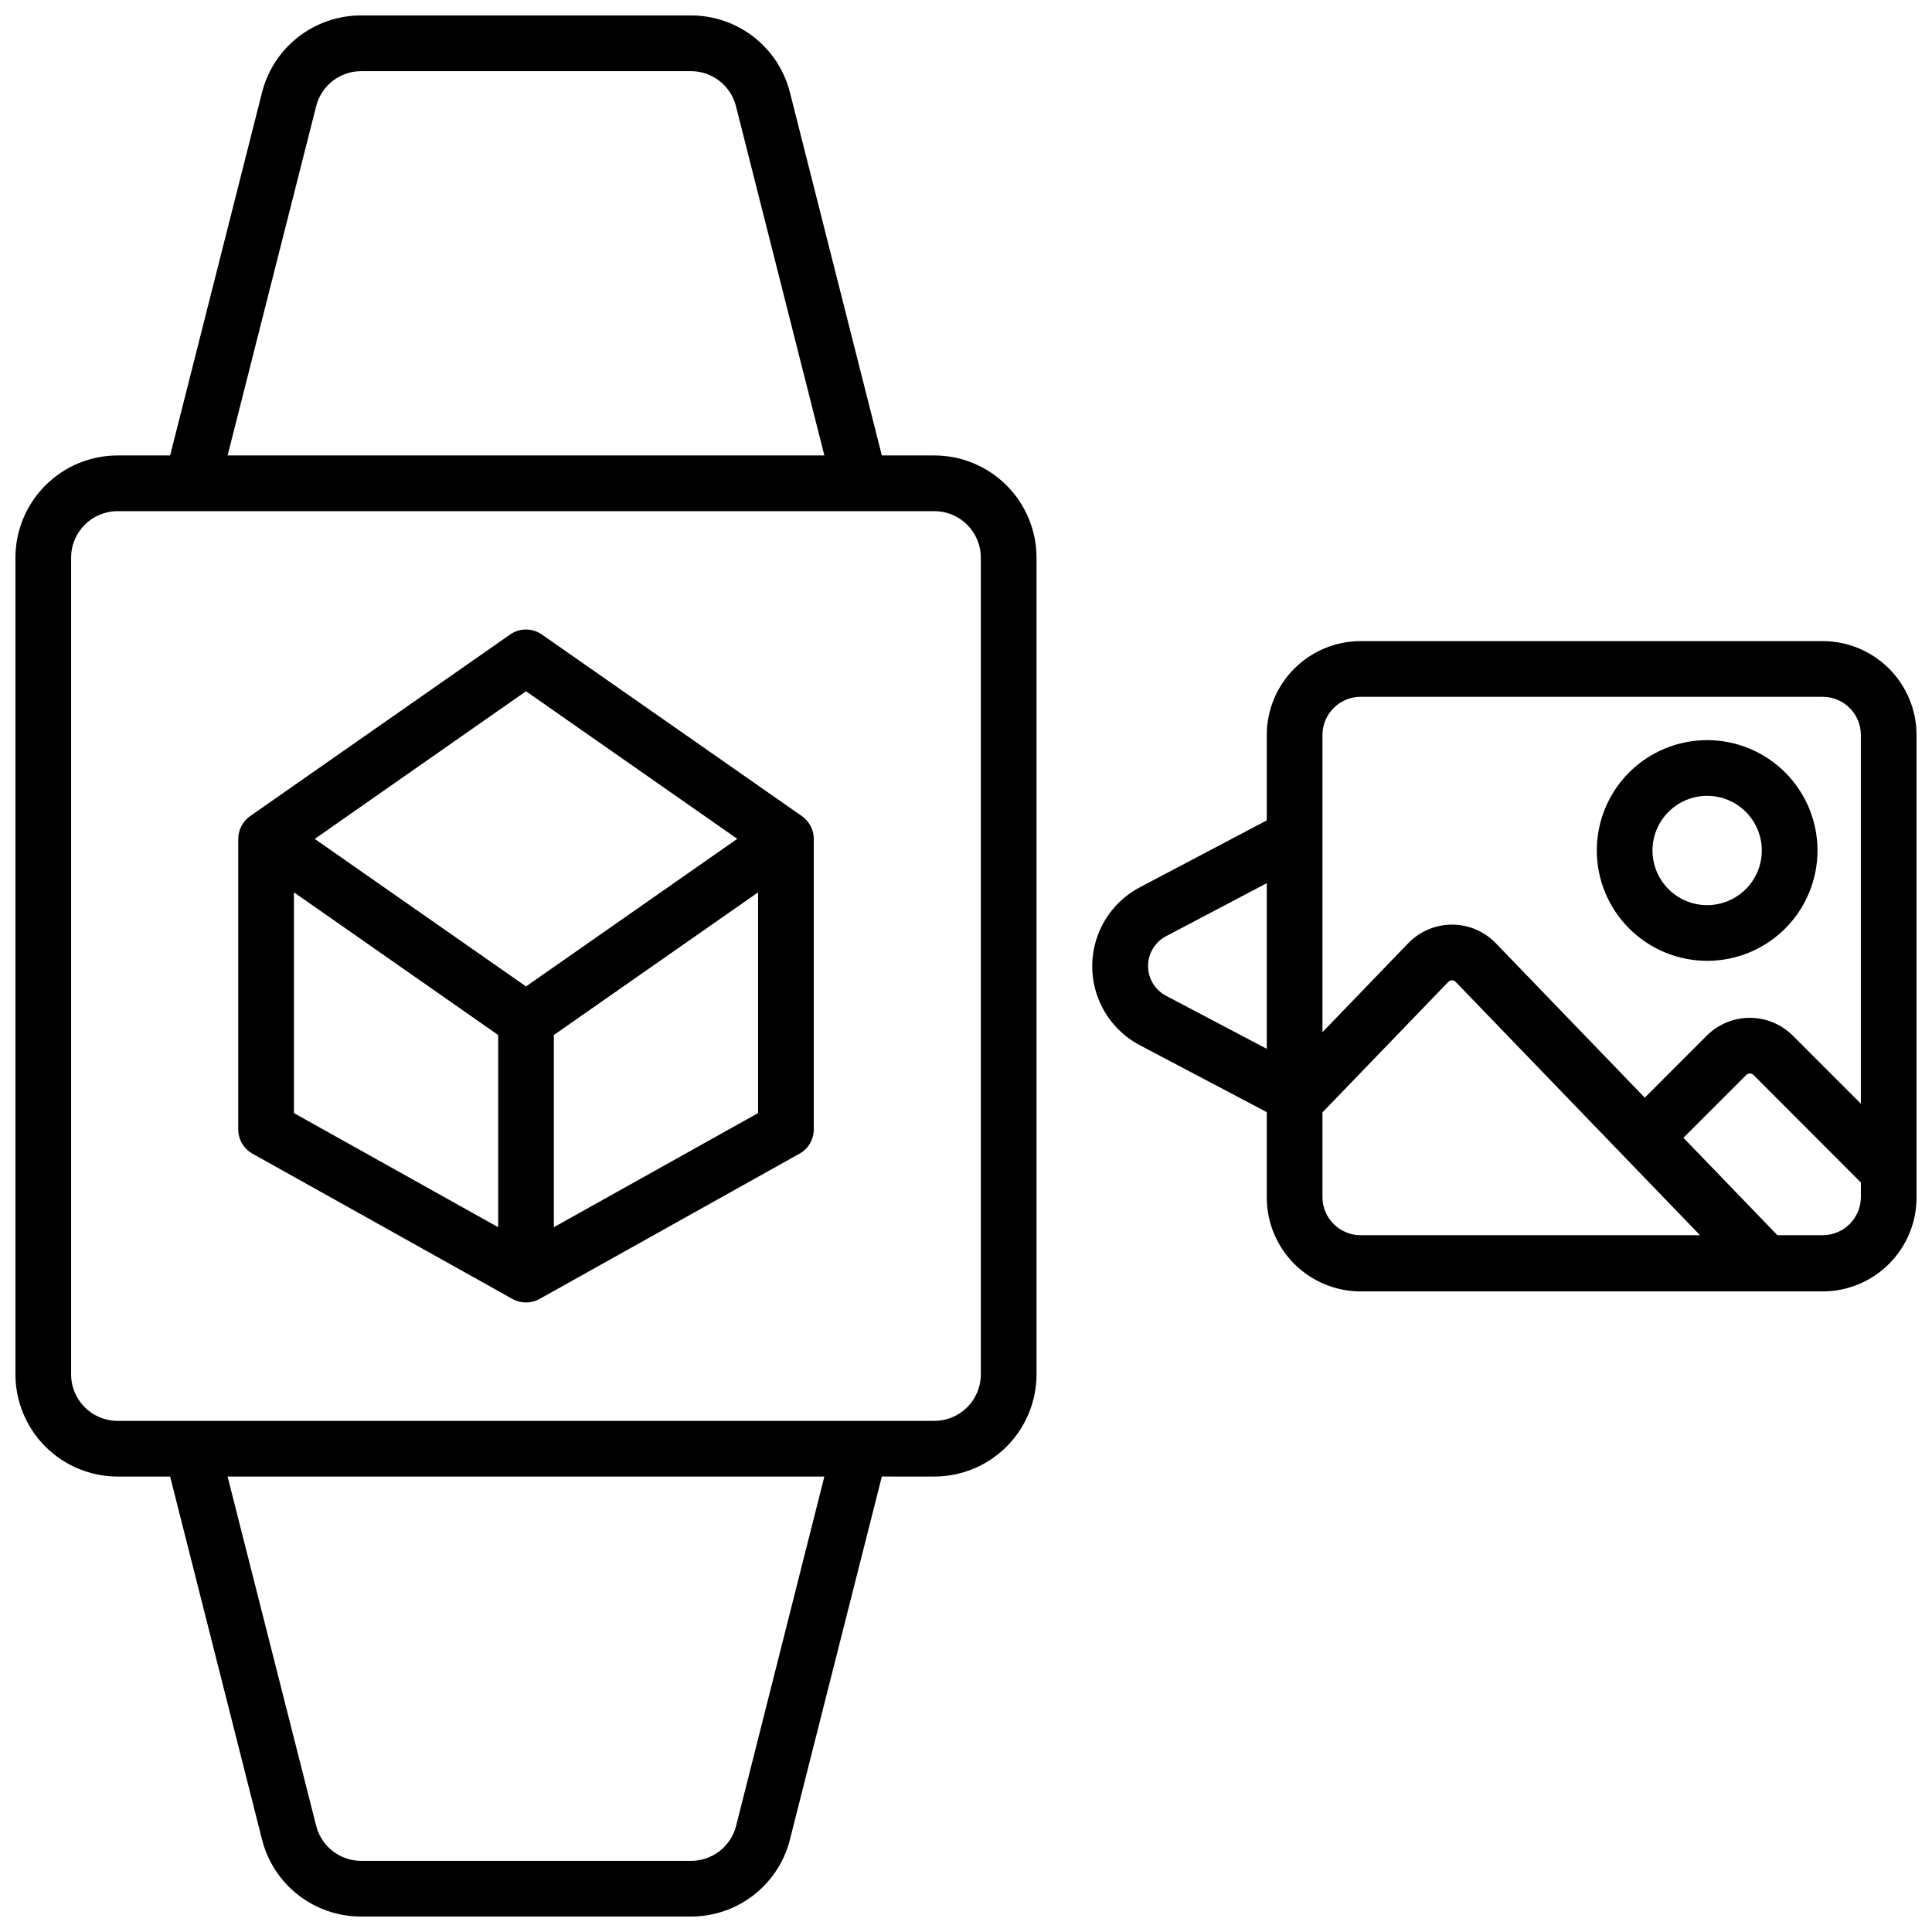 <?xml version="1.0" encoding="UTF-8"?>
<!-- Uploaded to: ICON Repo, www.iconrepo.com, Generator: ICON Repo Mixer Tools -->
<svg width="800px" height="800px" version="1.1" viewBox="144 144 512 512" xmlns="http://www.w3.org/2000/svg">
 <defs>
  <clipPath id="b">
   <path d="m433 313h218.9v174h-218.9z"/>
  </clipPath>
  <clipPath id="a">
   <path d="m148.09 148.09h270.91v503.81h-270.91z"/>
  </clipPath>
 </defs>
 <path d="m356.5 360.27-68.879-48.109c-2.535-1.781-5.91-1.781-8.445 0l-68.879 48.109c-1.977 1.379-3.156 3.641-3.16 6.051v76.977c0 2.672 1.445 5.137 3.781 6.438l68.879 38.496v-0.004c2.234 1.262 4.965 1.262 7.203 0l68.879-38.496v0.004c2.332-1.301 3.777-3.766 3.781-6.438v-76.977c-0.004-2.41-1.184-4.672-3.16-6.051zm-73.102-33.082 55.988 39.113-55.988 39.113-55.988-39.094zm-61.5 53.293 54.121 37.805v50.934l-54.121-30.238zm68.879 88.738v-50.934l54.121-37.805v58.5z"/>
 <g clip-path="url(#b)">
  <path d="m627.03 313.9h-122.45c-6.594 0.008-12.918 2.633-17.582 7.293-4.664 4.664-7.285 10.988-7.293 17.582v22.633l-33.594 17.711c-5.117 2.688-9.074 7.156-11.121 12.562-2.051 5.402-2.051 11.371 0 16.777 2.047 5.402 6.004 9.871 11.121 12.559l33.594 17.711v22.633c0.008 6.598 2.629 12.918 7.293 17.582 4.664 4.664 10.988 7.289 17.582 7.297h122.45c6.621-0.008 12.961-2.652 17.629-7.344 4.668-4.695 7.277-11.051 7.246-17.672v-122.45c-0.008-6.594-2.629-12.918-7.293-17.582-4.664-4.66-10.988-7.285-17.582-7.293zm-122.45 14.762h122.45c5.586 0.004 10.109 4.527 10.117 10.113v97.711l-18.027-18.027c-3.027-3.023-7.129-4.723-11.406-4.723-4.277 0-8.379 1.699-11.402 4.723l-16.434 16.434-39.469-40.926c-3.039-3.148-7.231-4.93-11.605-4.93-4.379 0-8.566 1.781-11.609 4.93l-22.73 23.57v-78.723c-0.008-2.688 1.055-5.269 2.953-7.176 1.898-1.902 4.477-2.977 7.164-2.977zm-51.602 79.211c-2.91-1.547-4.731-4.574-4.731-7.871s1.82-6.324 4.731-7.875l26.727-14.078v43.906zm41.484 53.352v-22.426l33.348-34.586h0.004c0.254-0.27 0.609-0.418 0.98-0.414 0.375-0.004 0.73 0.148 0.984 0.422l64.738 67.117h-89.938v0.004c-5.586-0.008-10.109-4.531-10.117-10.117zm132.57 10.117h-12.004l-24.906-25.82 16.629-16.621c0.258-0.27 0.613-0.422 0.984-0.422 0.371 0 0.73 0.152 0.984 0.422l28.43 28.469v3.856c-0.008 5.586-4.531 10.109-10.117 10.117z"/>
 </g>
 <path d="m596.41 398.63c7.758 0 15.195-3.078 20.68-8.562s8.566-12.926 8.566-20.68c0-7.758-3.082-15.195-8.566-20.68s-12.922-8.566-20.68-8.566c-7.754 0-15.191 3.082-20.68 8.566-5.484 5.484-8.562 12.922-8.562 20.68 0.008 7.754 3.09 15.188 8.574 20.668 5.481 5.484 12.914 8.566 20.668 8.574zm0-43.73v0.004c3.844 0 7.527 1.523 10.242 4.242 2.719 2.715 4.242 6.398 4.242 10.242 0 3.84-1.523 7.523-4.242 10.242-2.715 2.715-6.398 4.242-10.242 4.242-3.84 0-7.523-1.527-10.242-4.242-2.715-2.719-4.242-6.402-4.242-10.242 0.004-3.84 1.531-7.523 4.246-10.238 2.715-2.719 6.398-4.246 10.238-4.246z"/>
 <g clip-path="url(#a)">
  <path d="m391.63 264.7h-13.934l-24.352-96.188c-1.473-5.84-4.852-11.02-9.605-14.719-4.754-3.699-10.605-5.707-16.629-5.699h-87.438c-6.023-0.008-11.875 2-16.629 5.699s-8.133 8.879-9.605 14.719l-24.355 96.188h-13.934c-7.172 0.008-14.051 2.863-19.121 7.938-5.074 5.07-7.926 11.949-7.938 19.121v216.48c0.012 7.176 2.863 14.051 7.938 19.125 5.07 5.07 11.949 7.926 19.121 7.938h13.934l24.355 96.188v-0.004c1.473 5.84 4.852 11.023 9.605 14.723s10.605 5.703 16.629 5.695h87.438c6.023 0.008 11.875-1.996 16.629-5.695 4.754-3.699 8.133-8.883 9.605-14.723l24.355-96.188 13.93 0.004c7.176-0.012 14.051-2.867 19.125-7.938 5.07-5.074 7.926-11.949 7.938-19.125v-216.48c-0.012-7.172-2.867-14.051-7.938-19.121-5.074-5.074-11.949-7.93-19.125-7.938zm-163.84-92.566c1.379-5.441 6.266-9.258 11.879-9.277h87.438c5.629-0.004 10.543 3.82 11.926 9.277l23.43 92.566h-158.15zm111.29 455.73h0.004c-1.387 5.477-6.328 9.305-11.977 9.281h-87.438c-5.613-0.023-10.5-3.84-11.879-9.281l-23.477-92.562h158.15zm64.848-119.62c-0.012 6.789-5.512 12.289-12.301 12.301h-216.48c-6.789-0.012-12.289-5.512-12.297-12.301v-216.48c0.008-6.789 5.508-12.289 12.297-12.301h216.48c6.789 0.012 12.289 5.512 12.301 12.301z"/>
 </g>
</svg>